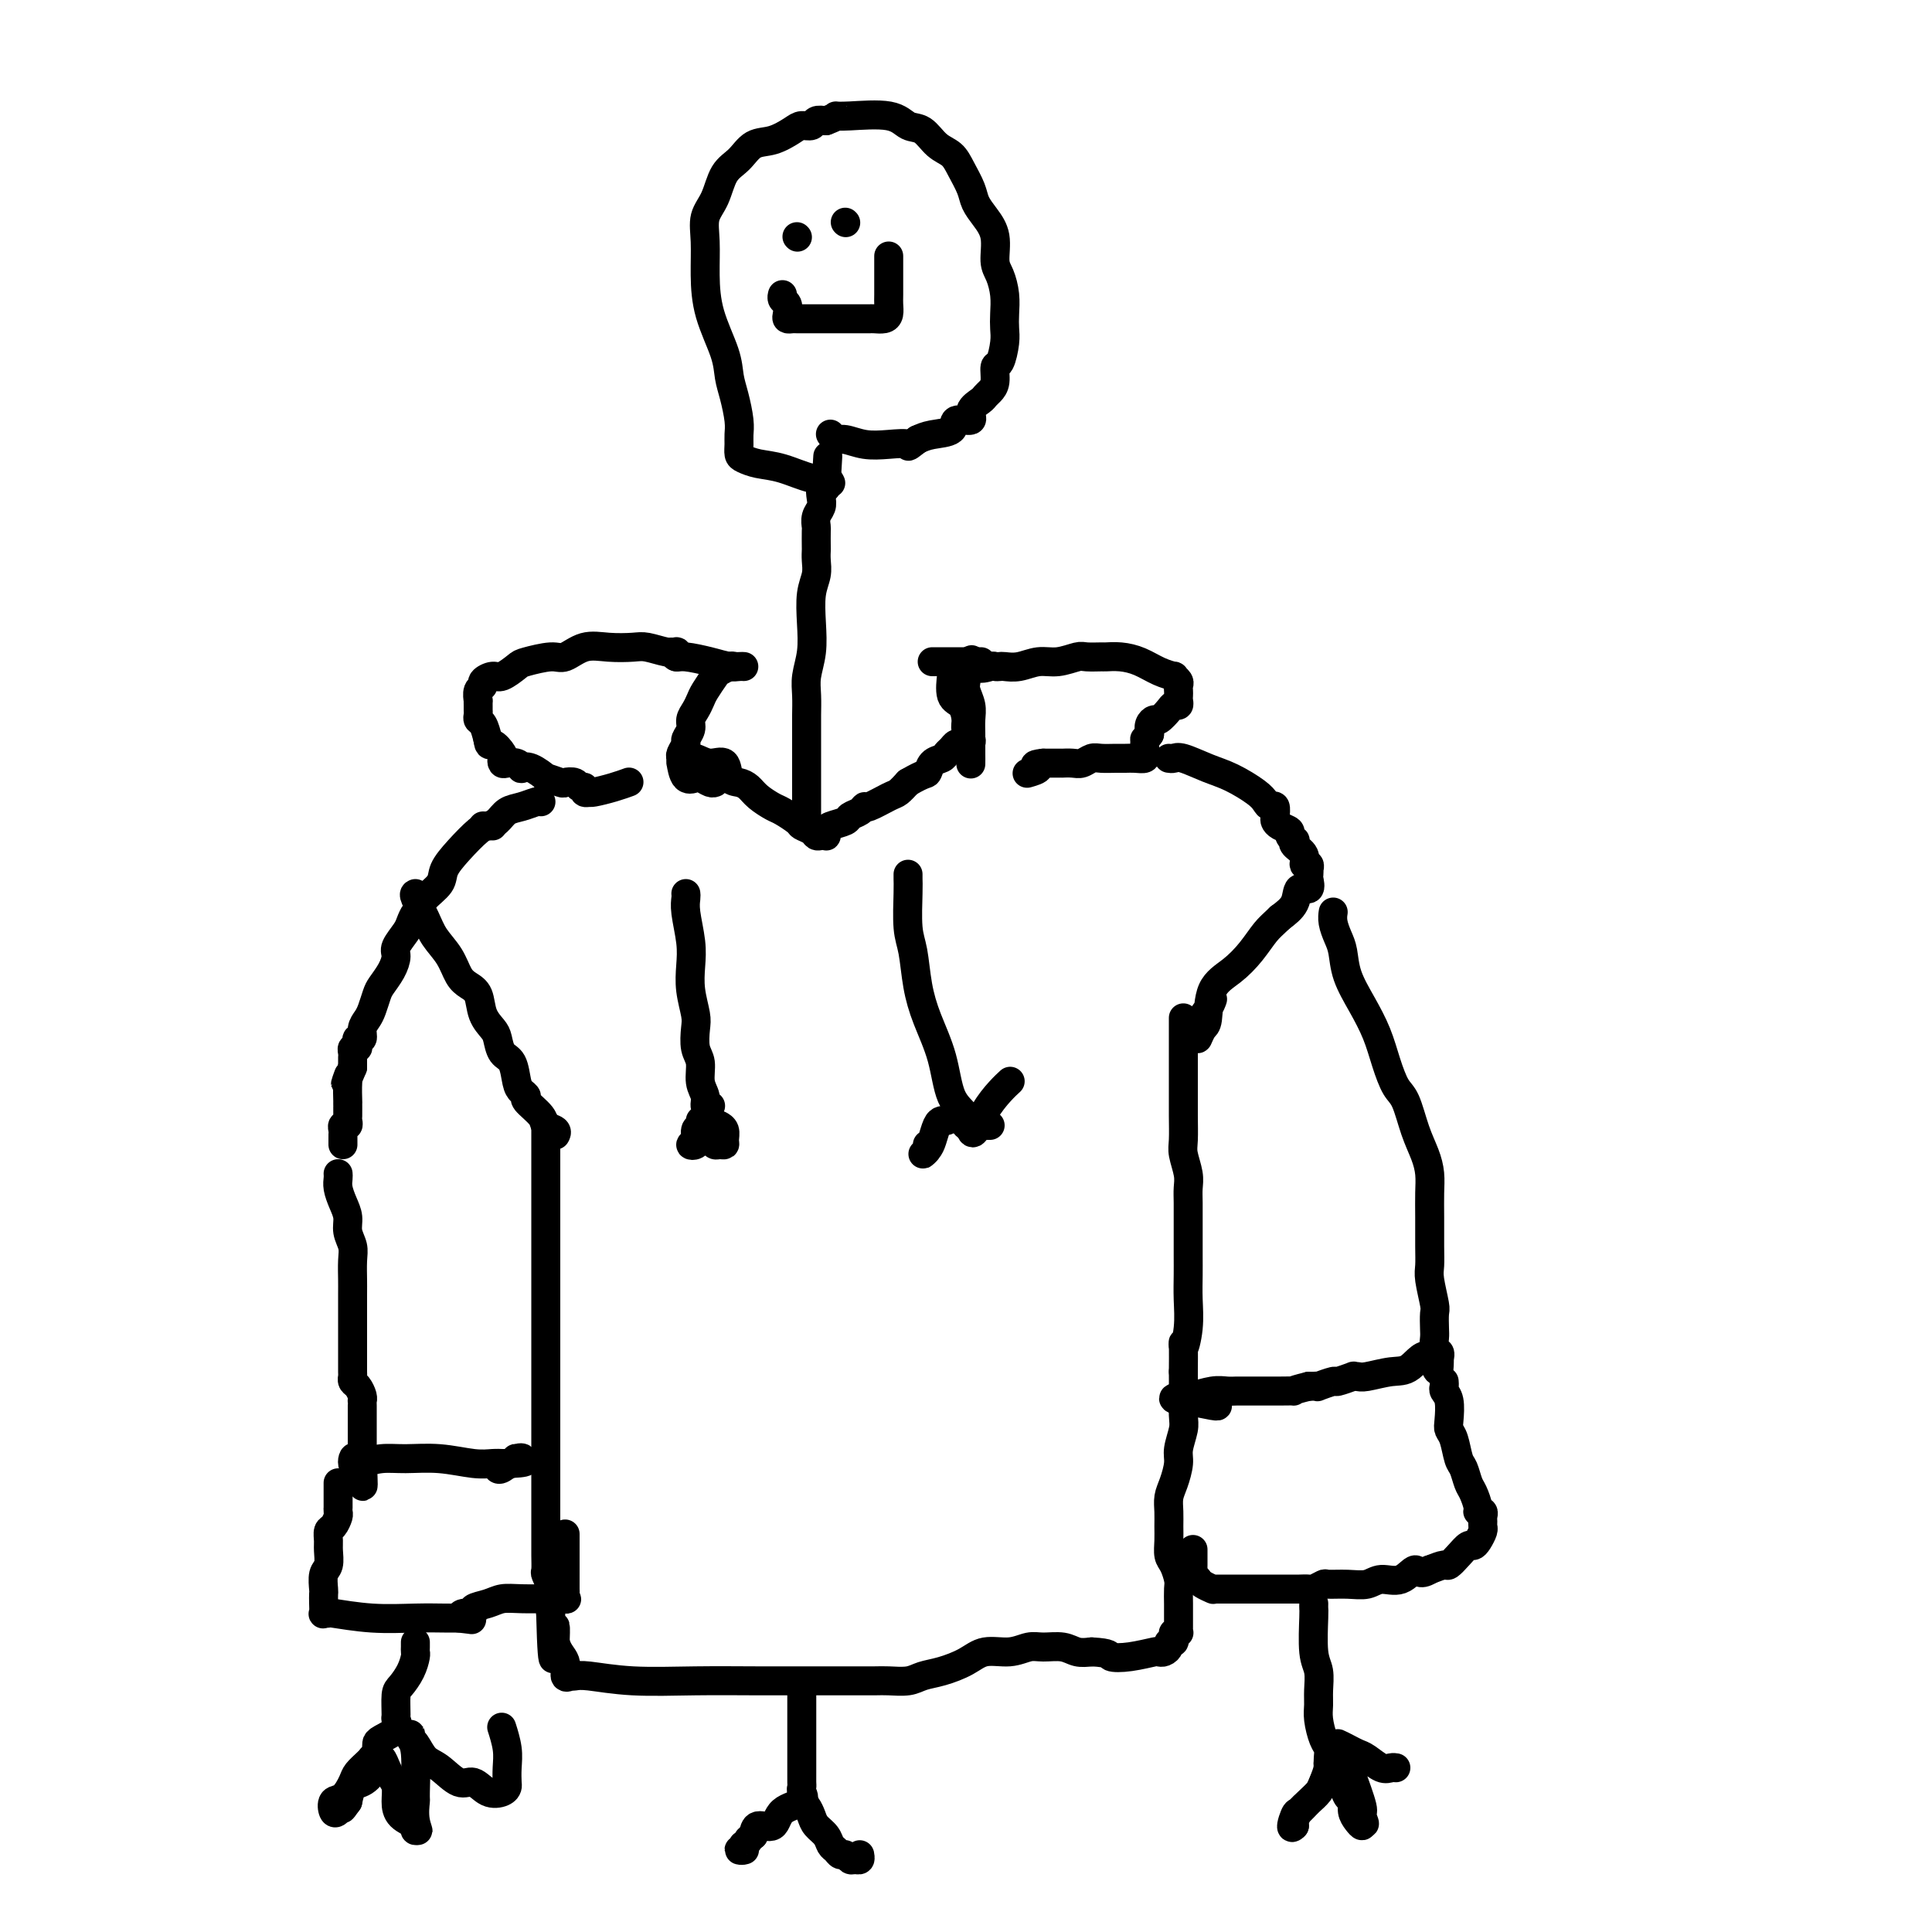 <svg viewBox='0 0 400 400' version='1.1' xmlns='http://www.w3.org/2000/svg' xmlns:xlink='http://www.w3.org/1999/xlink'><g fill='none' stroke='#000000' stroke-width='6' stroke-linecap='round' stroke-linejoin='round'><path d='M113,233c0.000,-0.266 0.000,-0.532 0,0c0.000,0.532 -0.000,1.860 0,3c0.000,1.140 0.000,2.090 0,3c0.000,0.910 0.000,1.779 0,3c-0.000,1.221 -0.000,2.793 0,4c0.000,1.207 0.000,2.049 0,3c-0.000,0.951 -0.000,2.011 0,3c0.000,0.989 0.000,1.905 0,3c-0.000,1.095 -0.000,2.367 0,4c0.000,1.633 0.000,3.626 0,5c-0.000,1.374 -0.000,2.128 0,4c0.000,1.872 0.000,4.862 0,7c-0.000,2.138 -0.000,3.425 0,5c0.000,1.575 0.000,3.438 0,5c-0.000,1.562 -0.000,2.821 0,4c0.000,1.179 0.000,2.277 0,3c-0.000,0.723 -0.000,1.072 0,2c0.000,0.928 0.000,2.435 0,3c-0.000,0.565 -0.000,0.188 0,1c0.000,0.812 0.000,2.811 0,4c-0.000,1.189 -0.000,1.567 0,3c0.000,1.433 0.000,3.922 0,6c-0.000,2.078 -0.001,3.746 0,5c0.001,1.254 0.004,2.095 0,3c-0.004,0.905 -0.015,1.875 0,3c0.015,1.125 0.056,2.405 0,3c-0.056,0.595 -0.207,0.506 0,1c0.207,0.494 0.774,1.570 1,3c0.226,1.430 0.113,3.215 0,5'/><path d='M114,334c0.415,16.461 0.952,7.115 1,4c0.048,-3.115 -0.394,0.003 0,2c0.394,1.997 1.625,2.875 2,4c0.375,1.125 -0.105,2.497 0,3c0.105,0.503 0.794,0.139 1,0c0.206,-0.139 -0.071,-0.051 0,0c0.071,0.051 0.491,0.066 1,0c0.509,-0.066 1.107,-0.214 3,0c1.893,0.214 5.082,0.789 9,1c3.918,0.211 8.565,0.057 13,0c4.435,-0.057 8.656,-0.015 13,0c4.344,0.015 8.809,0.005 12,0c3.191,-0.005 5.108,-0.004 7,0c1.892,0.004 3.757,0.013 5,0c1.243,-0.013 1.862,-0.047 3,0c1.138,0.047 2.796,0.177 4,0c1.204,-0.177 1.956,-0.659 3,-1c1.044,-0.341 2.380,-0.540 4,-1c1.620,-0.460 3.524,-1.181 5,-2c1.476,-0.819 2.524,-1.737 4,-2c1.476,-0.263 3.382,0.129 5,0c1.618,-0.129 2.950,-0.781 4,-1c1.050,-0.219 1.817,-0.007 3,0c1.183,0.007 2.780,-0.190 4,0c1.220,0.190 2.063,0.769 3,1c0.937,0.231 1.969,0.116 3,0'/><path d='M226,342c4.144,0.210 3.505,0.737 4,1c0.495,0.263 2.122,0.264 4,0c1.878,-0.264 4.005,-0.793 5,-1c0.995,-0.207 0.859,-0.093 1,0c0.141,0.093 0.560,0.166 1,0c0.440,-0.166 0.902,-0.570 1,-1c0.098,-0.430 -0.166,-0.886 0,-1c0.166,-0.114 0.762,0.114 1,0c0.238,-0.114 0.116,-0.568 0,-1c-0.116,-0.432 -0.227,-0.841 0,-1c0.227,-0.159 0.793,-0.070 1,0c0.207,0.070 0.056,0.119 0,0c-0.056,-0.119 -0.015,-0.406 0,-1c0.015,-0.594 0.005,-1.495 0,-2c-0.005,-0.505 -0.004,-0.615 0,-1c0.004,-0.385 0.011,-1.047 0,-2c-0.011,-0.953 -0.042,-2.198 0,-3c0.042,-0.802 0.155,-1.162 0,-2c-0.155,-0.838 -0.577,-2.153 -1,-3c-0.423,-0.847 -0.846,-1.227 -1,-2c-0.154,-0.773 -0.039,-1.938 0,-3c0.039,-1.062 0.000,-2.021 0,-3c-0.000,-0.979 0.037,-1.979 0,-3c-0.037,-1.021 -0.150,-2.062 0,-3c0.150,-0.938 0.562,-1.771 1,-3c0.438,-1.229 0.902,-2.853 1,-4c0.098,-1.147 -0.170,-1.819 0,-3c0.170,-1.181 0.777,-2.873 1,-4c0.223,-1.127 0.060,-1.688 0,-3c-0.060,-1.312 -0.017,-3.375 0,-5c0.017,-1.625 0.009,-2.813 0,-4'/><path d='M245,284c0.094,-8.859 -0.171,-5.506 0,-5c0.171,0.506 0.778,-1.835 1,-4c0.222,-2.165 0.060,-4.153 0,-6c-0.060,-1.847 -0.016,-3.551 0,-5c0.016,-1.449 0.004,-2.642 0,-4c-0.004,-1.358 -0.000,-2.879 0,-4c0.000,-1.121 -0.004,-1.840 0,-3c0.004,-1.160 0.015,-2.759 0,-4c-0.015,-1.241 -0.057,-2.123 0,-3c0.057,-0.877 0.211,-1.749 0,-3c-0.211,-1.251 -0.789,-2.883 -1,-4c-0.211,-1.117 -0.057,-1.720 0,-3c0.057,-1.280 0.015,-3.237 0,-5c-0.015,-1.763 -0.004,-3.331 0,-5c0.004,-1.669 0.001,-3.438 0,-5c-0.001,-1.562 -0.000,-2.916 0,-4c0.000,-1.084 0.000,-1.899 0,-3c-0.000,-1.101 -0.000,-2.489 0,-3c0.000,-0.511 0.000,-0.146 0,0c-0.000,0.146 -0.000,0.073 0,0'/><path d='M141,157c0.264,0.036 0.528,0.073 1,0c0.472,-0.073 1.152,-0.255 2,0c0.848,0.255 1.866,0.946 3,1c1.134,0.054 2.386,-0.530 3,0c0.614,0.530 0.591,2.173 1,3c0.409,0.827 1.249,0.836 2,1c0.751,0.164 1.413,0.481 2,1c0.587,0.519 1.098,1.238 2,2c0.902,0.762 2.196,1.566 3,2c0.804,0.434 1.119,0.498 2,1c0.881,0.502 2.330,1.441 3,2c0.670,0.559 0.562,0.738 1,1c0.438,0.262 1.424,0.607 2,1c0.576,0.393 0.743,0.834 1,1c0.257,0.166 0.606,0.055 1,0c0.394,-0.055 0.834,-0.056 1,0c0.166,0.056 0.057,0.170 0,0c-0.057,-0.170 -0.061,-0.622 0,-1c0.061,-0.378 0.188,-0.680 1,-1c0.812,-0.320 2.309,-0.658 3,-1c0.691,-0.342 0.577,-0.687 1,-1c0.423,-0.313 1.384,-0.594 2,-1c0.616,-0.406 0.889,-0.938 1,-1c0.111,-0.062 0.061,0.344 1,0c0.939,-0.344 2.868,-1.439 4,-2c1.132,-0.561 1.466,-0.589 2,-1c0.534,-0.411 1.267,-1.206 2,-2'/><path d='M188,162c3.504,-2.046 3.765,-1.661 4,-2c0.235,-0.339 0.444,-1.401 1,-2c0.556,-0.599 1.458,-0.734 2,-1c0.542,-0.266 0.723,-0.663 1,-1c0.277,-0.337 0.649,-0.612 1,-1c0.351,-0.388 0.682,-0.887 1,-1c0.318,-0.113 0.624,0.162 1,0c0.376,-0.162 0.822,-0.761 1,-1c0.178,-0.239 0.089,-0.120 0,0'/><path d='M140,136c-0.032,-0.415 -0.065,-0.829 0,-1c0.065,-0.171 0.227,-0.098 0,0c-0.227,0.098 -0.843,0.220 -2,0c-1.157,-0.220 -2.856,-0.783 -4,-1c-1.144,-0.217 -1.735,-0.087 -3,0c-1.265,0.087 -3.204,0.132 -5,0c-1.796,-0.132 -3.449,-0.440 -5,0c-1.551,0.440 -3.000,1.628 -4,2c-1.000,0.372 -1.552,-0.073 -3,0c-1.448,0.073 -3.793,0.663 -5,1c-1.207,0.337 -1.275,0.419 -2,1c-0.725,0.581 -2.107,1.660 -3,2c-0.893,0.340 -1.297,-0.059 -2,0c-0.703,0.059 -1.705,0.575 -2,1c-0.295,0.425 0.117,0.758 0,1c-0.117,0.242 -0.763,0.394 -1,1c-0.237,0.606 -0.063,1.668 0,2c0.063,0.332 0.016,-0.065 0,0c-0.016,0.065 -0.001,0.593 0,1c0.001,0.407 -0.011,0.692 0,1c0.011,0.308 0.044,0.639 0,1c-0.044,0.361 -0.166,0.751 0,1c0.166,0.249 0.619,0.357 1,1c0.381,0.643 0.691,1.822 1,3'/><path d='M101,153c0.260,1.974 0.412,0.907 1,1c0.588,0.093 1.614,1.344 2,2c0.386,0.656 0.132,0.715 0,1c-0.132,0.285 -0.142,0.795 0,1c0.142,0.205 0.435,0.105 1,0c0.565,-0.105 1.403,-0.217 2,0c0.597,0.217 0.952,0.761 1,1c0.048,0.239 -0.211,0.173 0,0c0.211,-0.173 0.892,-0.452 2,0c1.108,0.452 2.643,1.637 3,2c0.357,0.363 -0.466,-0.095 0,0c0.466,0.095 2.220,0.742 3,1c0.780,0.258 0.586,0.125 1,0c0.414,-0.125 1.435,-0.244 2,0c0.565,0.244 0.673,0.850 1,1c0.327,0.150 0.873,-0.155 1,0c0.127,0.155 -0.164,0.771 0,1c0.164,0.229 0.783,0.072 1,0c0.217,-0.072 0.030,-0.058 0,0c-0.030,0.058 0.095,0.160 1,0c0.905,-0.160 2.590,-0.581 4,-1c1.410,-0.419 2.546,-0.834 3,-1c0.454,-0.166 0.227,-0.083 0,0'/><path d='M152,138c-0.212,-0.104 -0.424,-0.208 -1,0c-0.576,0.208 -1.516,0.727 -2,1c-0.484,0.273 -0.512,0.300 -1,1c-0.488,0.700 -1.436,2.074 -2,3c-0.564,0.926 -0.744,1.404 -1,2c-0.256,0.596 -0.590,1.310 -1,2c-0.410,0.690 -0.898,1.354 -1,2c-0.102,0.646 0.183,1.272 0,2c-0.183,0.728 -0.834,1.559 -1,2c-0.166,0.441 0.151,0.493 0,1c-0.151,0.507 -0.771,1.468 -1,2c-0.229,0.532 -0.068,0.636 0,1c0.068,0.364 0.042,0.987 0,1c-0.042,0.013 -0.100,-0.586 0,0c0.100,0.586 0.359,2.357 1,3c0.641,0.643 1.664,0.158 2,0c0.336,-0.158 -0.015,0.010 0,0c0.015,-0.010 0.396,-0.199 1,0c0.604,0.199 1.432,0.784 2,1c0.568,0.216 0.877,0.062 1,0c0.123,-0.062 0.062,-0.031 0,0'/><path d='M197,140c0.052,-0.413 0.104,-0.827 0,0c-0.104,0.827 -0.364,2.894 0,4c0.364,1.106 1.351,1.251 2,2c0.649,0.749 0.958,2.101 1,3c0.042,0.899 -0.185,1.344 0,2c0.185,0.656 0.782,1.521 1,2c0.218,0.479 0.059,0.571 0,1c-0.059,0.429 -0.016,1.196 0,2c0.016,0.804 0.004,1.646 0,2c-0.004,0.354 -0.001,0.219 0,0c0.001,-0.219 0.001,-0.523 0,-1c-0.001,-0.477 -0.004,-1.129 0,-2c0.004,-0.871 0.015,-1.962 0,-3c-0.015,-1.038 -0.056,-2.022 0,-3c0.056,-0.978 0.211,-1.950 0,-3c-0.211,-1.050 -0.786,-2.176 -1,-3c-0.214,-0.824 -0.068,-1.345 0,-2c0.068,-0.655 0.057,-1.446 0,-2c-0.057,-0.554 -0.159,-0.873 0,-1c0.159,-0.127 0.580,-0.064 1,0'/><path d='M201,138c0.057,-2.785 0.199,-0.746 1,0c0.801,0.746 2.261,0.201 3,0c0.739,-0.201 0.756,-0.058 1,0c0.244,0.058 0.714,0.031 1,0c0.286,-0.031 0.388,-0.065 1,0c0.612,0.065 1.734,0.228 3,0c1.266,-0.228 2.676,-0.846 4,-1c1.324,-0.154 2.563,0.155 4,0c1.437,-0.155 3.073,-0.774 4,-1c0.927,-0.226 1.146,-0.058 2,0c0.854,0.058 2.342,0.008 3,0c0.658,-0.008 0.485,0.026 1,0c0.515,-0.026 1.716,-0.113 3,0c1.284,0.113 2.649,0.426 4,1c1.351,0.574 2.688,1.411 4,2c1.312,0.589 2.600,0.931 3,1c0.400,0.069 -0.089,-0.136 0,0c0.089,0.136 0.756,0.614 1,1c0.244,0.386 0.066,0.682 0,1c-0.066,0.318 -0.021,0.659 0,1c0.021,0.341 0.018,0.681 0,1c-0.018,0.319 -0.050,0.615 0,1c0.050,0.385 0.182,0.859 0,1c-0.182,0.141 -0.680,-0.051 -1,0c-0.320,0.051 -0.464,0.345 -1,1c-0.536,0.655 -1.463,1.670 -2,2c-0.537,0.330 -0.683,-0.027 -1,0c-0.317,0.027 -0.805,0.436 -1,1c-0.195,0.564 -0.098,1.282 0,2'/><path d='M238,152c-1.154,1.571 -1.040,0.999 -1,1c0.040,0.001 0.005,0.575 0,1c-0.005,0.425 0.021,0.702 0,1c-0.021,0.298 -0.087,0.616 0,1c0.087,0.384 0.329,0.835 0,1c-0.329,0.165 -1.229,0.043 -2,0c-0.771,-0.043 -1.414,-0.008 -2,0c-0.586,0.008 -1.115,-0.012 -2,0c-0.885,0.012 -2.126,0.056 -3,0c-0.874,-0.056 -1.382,-0.211 -2,0c-0.618,0.211 -1.345,0.789 -2,1c-0.655,0.211 -1.236,0.057 -2,0c-0.764,-0.057 -1.710,-0.015 -2,0c-0.290,0.015 0.077,0.004 0,0c-0.077,-0.004 -0.598,-0.001 -1,0c-0.402,0.001 -0.685,0.000 -1,0c-0.315,-0.000 -0.661,-0.000 -1,0c-0.339,0.000 -0.669,0.000 -1,0'/><path d='M216,158c-3.048,0.321 -1.167,0.625 -1,1c0.167,0.375 -1.381,0.821 -2,1c-0.619,0.179 -0.310,0.089 0,0'/><path d='M142,185c0.030,0.233 0.060,0.465 0,1c-0.060,0.535 -0.208,1.372 0,3c0.208,1.628 0.774,4.048 1,6c0.226,1.952 0.112,3.436 0,5c-0.112,1.564 -0.222,3.208 0,5c0.222,1.792 0.776,3.733 1,5c0.224,1.267 0.117,1.862 0,3c-0.117,1.138 -0.242,2.820 0,4c0.242,1.180 0.853,1.857 1,3c0.147,1.143 -0.171,2.751 0,4c0.171,1.249 0.829,2.139 1,3c0.171,0.861 -0.146,1.693 0,2c0.146,0.307 0.756,0.088 1,0c0.244,-0.088 0.122,-0.044 0,0'/><path d='M188,181c-0.007,0.267 -0.013,0.534 0,1c0.013,0.466 0.047,1.133 0,3c-0.047,1.867 -0.174,4.936 0,7c0.174,2.064 0.650,3.122 1,5c0.350,1.878 0.573,4.575 1,7c0.427,2.425 1.056,4.580 2,7c0.944,2.420 2.203,5.107 3,8c0.797,2.893 1.133,5.993 2,8c0.867,2.007 2.266,2.921 3,4c0.734,1.079 0.803,2.324 1,3c0.197,0.676 0.522,0.783 1,0c0.478,-0.783 1.107,-2.457 2,-4c0.893,-1.543 2.048,-2.954 3,-4c0.952,-1.046 1.701,-1.727 2,-2c0.299,-0.273 0.150,-0.136 0,0'/><path d='M242,157c0.317,0.050 0.634,0.100 1,0c0.366,-0.100 0.781,-0.350 2,0c1.219,0.350 3.244,1.299 5,2c1.756,0.701 3.245,1.153 5,2c1.755,0.847 3.777,2.090 5,3c1.223,0.910 1.648,1.487 2,2c0.352,0.513 0.632,0.964 1,1c0.368,0.036 0.824,-0.341 1,0c0.176,0.341 0.070,1.401 0,2c-0.070,0.599 -0.106,0.739 0,1c0.106,0.261 0.355,0.644 1,1c0.645,0.356 1.687,0.686 2,1c0.313,0.314 -0.105,0.611 0,1c0.105,0.389 0.731,0.868 1,1c0.269,0.132 0.181,-0.085 0,0c-0.181,0.085 -0.455,0.472 0,1c0.455,0.528 1.639,1.198 2,2c0.361,0.802 -0.099,1.735 0,2c0.099,0.265 0.758,-0.138 1,0c0.242,0.138 0.067,0.816 0,1c-0.067,0.184 -0.025,-0.125 0,0c0.025,0.125 0.033,0.683 0,1c-0.033,0.317 -0.108,0.391 0,1c0.108,0.609 0.400,1.751 0,2c-0.400,0.249 -1.492,-0.394 -2,0c-0.508,0.394 -0.431,1.827 -1,3c-0.569,1.173 -1.785,2.087 -3,3'/><path d='M265,190c-1.474,1.419 -2.160,1.967 -3,3c-0.840,1.033 -1.836,2.551 -3,4c-1.164,1.449 -2.498,2.827 -4,4c-1.502,1.173 -3.173,2.140 -4,4c-0.827,1.860 -0.812,4.613 -1,6c-0.188,1.387 -0.580,1.410 -1,2c-0.420,0.590 -0.869,1.748 -1,2c-0.131,0.252 0.056,-0.402 0,-1c-0.056,-0.598 -0.355,-1.140 0,-2c0.355,-0.860 1.365,-2.039 2,-3c0.635,-0.961 0.896,-1.703 1,-2c0.104,-0.297 0.052,-0.148 0,0'/><path d='M276,189c0.023,-0.152 0.046,-0.303 0,0c-0.046,0.303 -0.161,1.062 0,2c0.161,0.938 0.599,2.055 1,3c0.401,0.945 0.765,1.717 1,3c0.235,1.283 0.342,3.075 1,5c0.658,1.925 1.867,3.983 3,6c1.133,2.017 2.190,3.995 3,6c0.810,2.005 1.372,4.038 2,6c0.628,1.962 1.321,3.855 2,5c0.679,1.145 1.345,1.544 2,3c0.655,1.456 1.300,3.969 2,6c0.700,2.031 1.455,3.579 2,5c0.545,1.421 0.878,2.716 1,4c0.122,1.284 0.032,2.557 0,4c-0.032,1.443 -0.005,3.055 0,5c0.005,1.945 -0.013,4.221 0,6c0.013,1.779 0.056,3.061 0,4c-0.056,0.939 -0.211,1.536 0,3c0.211,1.464 0.788,3.797 1,5c0.212,1.203 0.061,1.278 0,2c-0.061,0.722 -0.030,2.091 0,3c0.030,0.909 0.060,1.357 0,2c-0.060,0.643 -0.208,1.481 0,2c0.208,0.519 0.774,0.720 1,1c0.226,0.280 0.113,0.640 0,1'/><path d='M298,281c0.054,5.769 -0.811,1.192 -2,0c-1.189,-1.192 -2.701,1.001 -4,2c-1.299,0.999 -2.383,0.802 -4,1c-1.617,0.198 -3.765,0.789 -5,1c-1.235,0.211 -1.557,0.041 -2,0c-0.443,-0.041 -1.006,0.045 -1,0c0.006,-0.045 0.580,-0.222 0,0c-0.580,0.222 -2.316,0.844 -3,1c-0.684,0.156 -0.316,-0.154 -1,0c-0.684,0.154 -2.420,0.773 -3,1c-0.580,0.227 -0.002,0.061 0,0c0.002,-0.061 -0.571,-0.017 -1,0c-0.429,0.017 -0.715,0.009 -1,0'/><path d='M271,287c-4.712,1.155 -2.993,1.041 -3,1c-0.007,-0.041 -1.741,-0.011 -3,0c-1.259,0.011 -2.041,0.003 -3,0c-0.959,-0.003 -2.093,-0.002 -3,0c-0.907,0.002 -1.588,0.004 -2,0c-0.412,-0.004 -0.554,-0.015 -1,0c-0.446,0.015 -1.194,0.057 -2,0c-0.806,-0.057 -1.670,-0.211 -3,0c-1.330,0.211 -3.127,0.788 -4,1c-0.873,0.212 -0.821,0.061 -1,0c-0.179,-0.061 -0.590,-0.030 -1,0'/><path d='M245,289c-4.006,0.552 -1.021,0.932 0,1c1.021,0.068 0.078,-0.178 1,0c0.922,0.178 3.710,0.779 5,1c1.290,0.221 1.083,0.063 1,0c-0.083,-0.063 -0.041,-0.032 0,0'/><path d='M299,286c0.030,0.341 0.060,0.683 0,1c-0.060,0.317 -0.209,0.611 0,1c0.209,0.389 0.777,0.875 1,2c0.223,1.125 0.101,2.891 0,4c-0.101,1.109 -0.182,1.561 0,2c0.182,0.439 0.626,0.865 1,2c0.374,1.135 0.679,2.980 1,4c0.321,1.020 0.659,1.216 1,2c0.341,0.784 0.683,2.157 1,3c0.317,0.843 0.607,1.157 1,2c0.393,0.843 0.890,2.215 1,3c0.110,0.785 -0.167,0.984 0,1c0.167,0.016 0.778,-0.151 1,0c0.222,0.151 0.057,0.621 0,1c-0.057,0.379 -0.004,0.666 0,1c0.004,0.334 -0.040,0.715 0,1c0.040,0.285 0.163,0.474 0,1c-0.163,0.526 -0.611,1.388 -1,2c-0.389,0.612 -0.719,0.972 -1,1c-0.281,0.028 -0.515,-0.277 -1,0c-0.485,0.277 -1.223,1.136 -2,2c-0.777,0.864 -1.594,1.733 -2,2c-0.406,0.267 -0.402,-0.066 -1,0c-0.598,0.066 -1.799,0.533 -3,1'/><path d='M296,325c-2.255,1.421 -2.391,-0.026 -3,0c-0.609,0.026 -1.691,1.524 -3,2c-1.309,0.476 -2.846,-0.070 -4,0c-1.154,0.070 -1.924,0.754 -3,1c-1.076,0.246 -2.458,0.052 -4,0c-1.542,-0.052 -3.244,0.039 -4,0c-0.756,-0.039 -0.567,-0.207 -1,0c-0.433,0.207 -1.489,0.787 -2,1c-0.511,0.213 -0.479,0.057 -1,0c-0.521,-0.057 -1.597,-0.015 -2,0c-0.403,0.015 -0.134,0.004 -1,0c-0.866,-0.004 -2.866,-0.001 -4,0c-1.134,0.001 -1.403,0.000 -2,0c-0.597,-0.000 -1.522,-0.000 -2,0c-0.478,0.000 -0.508,0.000 -1,0c-0.492,-0.000 -1.445,-0.000 -2,0c-0.555,0.000 -0.713,0.000 -1,0c-0.287,-0.000 -0.704,-0.000 -1,0c-0.296,0.000 -0.470,0.001 -1,0c-0.530,-0.001 -1.417,-0.003 -2,0c-0.583,0.003 -0.863,0.012 -1,0c-0.137,-0.012 -0.129,-0.044 0,0c0.129,0.044 0.381,0.166 0,0c-0.381,-0.166 -1.395,-0.619 -2,-1c-0.605,-0.381 -0.803,-0.691 -1,-1'/><path d='M248,327c-3.939,-0.266 -1.788,0.069 -1,0c0.788,-0.069 0.211,-0.542 0,-1c-0.211,-0.458 -0.057,-0.901 0,-1c0.057,-0.099 0.015,0.145 0,0c-0.015,-0.145 -0.004,-0.678 0,-1c0.004,-0.322 0.001,-0.433 0,-1c-0.001,-0.567 -0.000,-1.591 0,-2c0.000,-0.409 0.000,-0.205 0,0'/><path d='M102,171c-0.294,-0.019 -0.587,-0.039 -1,0c-0.413,0.039 -0.944,0.135 -2,1c-1.056,0.865 -2.636,2.498 -4,4c-1.364,1.502 -2.512,2.874 -3,4c-0.488,1.126 -0.316,2.007 -1,3c-0.684,0.993 -2.223,2.099 -3,3c-0.777,0.901 -0.790,1.596 -1,2c-0.210,0.404 -0.616,0.516 -1,1c-0.384,0.484 -0.746,1.340 -1,2c-0.254,0.660 -0.401,1.125 -1,2c-0.599,0.875 -1.652,2.159 -2,3c-0.348,0.841 0.009,1.240 0,2c-0.009,0.760 -0.383,1.880 -1,3c-0.617,1.120 -1.476,2.239 -2,3c-0.524,0.761 -0.714,1.164 -1,2c-0.286,0.836 -0.669,2.104 -1,3c-0.331,0.896 -0.611,1.420 -1,2c-0.389,0.580 -0.888,1.217 -1,2c-0.112,0.783 0.162,1.712 0,2c-0.162,0.288 -0.761,-0.063 -1,0c-0.239,0.063 -0.116,0.542 0,1c0.116,0.458 0.227,0.896 0,1c-0.227,0.104 -0.793,-0.127 -1,0c-0.207,0.127 -0.055,0.611 0,1c0.055,0.389 0.015,0.682 0,1c-0.015,0.318 -0.004,0.662 0,1c0.004,0.338 0.002,0.669 0,1'/><path d='M73,221c-2.238,5.409 -1.332,2.930 -1,2c0.332,-0.930 0.089,-0.313 0,1c-0.089,1.313 -0.024,3.322 0,4c0.024,0.678 0.006,0.027 0,0c-0.006,-0.027 -0.001,0.571 0,1c0.001,0.429 -0.004,0.688 0,1c0.004,0.312 0.015,0.675 0,1c-0.015,0.325 -0.057,0.612 0,1c0.057,0.388 0.211,0.877 0,1c-0.211,0.123 -0.789,-0.121 -1,0c-0.211,0.121 -0.057,0.607 0,1c0.057,0.393 0.015,0.693 0,1c-0.015,0.307 -0.004,0.621 0,1c0.004,0.379 0.001,0.823 0,1c-0.001,0.177 -0.001,0.089 0,0'/><path d='M70,243c0.022,0.268 0.043,0.536 0,1c-0.043,0.464 -0.151,1.125 0,2c0.151,0.875 0.562,1.965 1,3c0.438,1.035 0.902,2.014 1,3c0.098,0.986 -0.170,1.979 0,3c0.170,1.021 0.778,2.070 1,3c0.222,0.930 0.060,1.742 0,3c-0.060,1.258 -0.016,2.961 0,4c0.016,1.039 0.004,1.414 0,3c-0.004,1.586 -0.001,4.383 0,6c0.001,1.617 0.001,2.054 0,3c-0.001,0.946 -0.001,2.400 0,3c0.001,0.600 0.003,0.345 0,1c-0.003,0.655 -0.011,2.221 0,3c0.011,0.779 0.041,0.773 0,1c-0.041,0.227 -0.155,0.687 0,1c0.155,0.313 0.577,0.478 1,1c0.423,0.522 0.845,1.401 1,2c0.155,0.599 0.041,0.917 0,1c-0.041,0.083 -0.011,-0.069 0,0c0.011,0.069 0.003,0.360 0,1c-0.003,0.640 -0.001,1.628 0,2c0.001,0.372 0.000,0.128 0,1c-0.000,0.872 -0.000,2.861 0,4c0.000,1.139 0.000,1.429 0,2c-0.000,0.571 -0.000,1.423 0,2c0.000,0.577 0.000,0.879 0,1c-0.000,0.121 -0.000,0.060 0,0'/><path d='M75,303c0.627,9.286 -0.306,2.503 -1,0c-0.694,-2.503 -1.150,-0.724 -1,0c0.150,0.724 0.907,0.394 2,0c1.093,-0.394 2.523,-0.852 4,-1c1.477,-0.148 3.001,0.013 5,0c1.999,-0.013 4.472,-0.200 7,0c2.528,0.200 5.112,0.786 7,1c1.888,0.214 3.080,0.057 4,0c0.920,-0.057 1.566,-0.015 2,0c0.434,0.015 0.655,0.004 1,0c0.345,-0.004 0.813,-0.001 1,0c0.187,0.001 0.094,0.001 0,0'/><path d='M106,303c4.957,-0.235 1.850,-0.823 1,-1c-0.850,-0.177 0.557,0.058 1,0c0.443,-0.058 -0.077,-0.407 -1,0c-0.923,0.407 -2.248,1.571 -3,2c-0.752,0.429 -0.929,0.123 -1,0c-0.071,-0.123 -0.035,-0.061 0,0'/><path d='M70,307c0.000,0.323 0.000,0.646 0,1c-0.000,0.354 -0.000,0.739 0,1c0.000,0.261 0.001,0.397 0,1c-0.001,0.603 -0.003,1.671 0,2c0.003,0.329 0.011,-0.082 0,0c-0.011,0.082 -0.041,0.655 0,1c0.041,0.345 0.154,0.461 0,1c-0.154,0.539 -0.576,1.499 -1,2c-0.424,0.501 -0.849,0.541 -1,1c-0.151,0.459 -0.026,1.335 0,2c0.026,0.665 -0.045,1.119 0,2c0.045,0.881 0.208,2.189 0,3c-0.208,0.811 -0.788,1.125 -1,2c-0.212,0.875 -0.058,2.311 0,3c0.058,0.689 0.020,0.630 0,1c-0.020,0.370 -0.022,1.170 0,2c0.022,0.830 0.067,1.690 0,2c-0.067,0.310 -0.246,0.069 0,0c0.246,-0.069 0.916,0.034 1,0c0.084,-0.034 -0.417,-0.205 1,0c1.417,0.205 4.751,0.787 8,1c3.249,0.213 6.413,0.057 9,0c2.587,-0.057 4.596,-0.016 6,0c1.404,0.016 2.202,0.008 3,0'/><path d='M95,335c4.593,0.528 2.077,0.349 1,0c-1.077,-0.349 -0.715,-0.868 0,-1c0.715,-0.132 1.781,0.122 2,0c0.219,-0.122 -0.410,-0.621 0,-1c0.410,-0.379 1.858,-0.637 3,-1c1.142,-0.363 1.978,-0.829 3,-1c1.022,-0.171 2.232,-0.045 4,0c1.768,0.045 4.096,0.009 5,0c0.904,-0.009 0.386,0.010 1,0c0.614,-0.010 2.361,-0.050 3,0c0.639,0.050 0.171,0.188 0,0c-0.171,-0.188 -0.046,-0.702 0,-1c0.046,-0.298 0.012,-0.378 0,-1c-0.012,-0.622 -0.003,-1.785 0,-3c0.003,-1.215 0.001,-2.481 0,-4c-0.001,-1.519 -0.000,-3.291 0,-4c0.000,-0.709 0.000,-0.354 0,0'/><path d='M86,185c-0.187,0.066 -0.373,0.132 0,1c0.373,0.868 1.307,2.536 2,4c0.693,1.464 1.145,2.722 2,4c0.855,1.278 2.112,2.575 3,4c0.888,1.425 1.408,2.976 2,4c0.592,1.024 1.258,1.519 2,2c0.742,0.481 1.560,0.948 2,2c0.440,1.052 0.503,2.688 1,4c0.497,1.312 1.429,2.298 2,3c0.571,0.702 0.783,1.119 1,2c0.217,0.881 0.441,2.225 1,3c0.559,0.775 1.453,0.979 2,2c0.547,1.021 0.746,2.857 1,4c0.254,1.143 0.564,1.591 1,2c0.436,0.409 1.000,0.778 1,1c-0.000,0.222 -0.564,0.298 0,1c0.564,0.702 2.256,2.031 3,3c0.744,0.969 0.540,1.579 1,2c0.460,0.421 1.585,0.652 2,1c0.415,0.348 0.118,0.814 0,1c-0.118,0.186 -0.059,0.093 0,0'/><path d='M145,232c0.123,0.363 0.246,0.725 0,1c-0.246,0.275 -0.862,0.462 -1,1c-0.138,0.538 0.201,1.426 0,2c-0.201,0.574 -0.943,0.833 -1,1c-0.057,0.167 0.572,0.241 1,0c0.428,-0.241 0.654,-0.796 1,-1c0.346,-0.204 0.813,-0.058 1,0c0.187,0.058 0.093,0.029 0,0'/><path d='M148,236c-0.082,0.427 -0.165,0.854 0,1c0.165,0.146 0.576,0.011 1,0c0.424,-0.011 0.859,0.102 1,0c0.141,-0.102 -0.014,-0.419 0,-1c0.014,-0.581 0.196,-1.426 0,-2c-0.196,-0.574 -0.770,-0.878 -1,-1c-0.230,-0.122 -0.115,-0.061 0,0'/><path d='M196,232c-0.334,-0.036 -0.669,-0.072 -1,0c-0.331,0.072 -0.659,0.251 -1,1c-0.341,0.749 -0.694,2.067 -1,3c-0.306,0.933 -0.565,1.479 -1,2c-0.435,0.521 -1.044,1.016 -1,1c0.044,-0.016 0.743,-0.543 1,-1c0.257,-0.457 0.074,-0.845 0,-1c-0.074,-0.155 -0.037,-0.078 0,0'/><path d='M198,230c0.764,1.268 1.528,2.536 2,3c0.472,0.464 0.651,0.124 1,0c0.349,-0.124 0.868,-0.033 1,0c0.132,0.033 -0.122,0.009 0,0c0.122,-0.009 0.620,-0.002 1,0c0.380,0.002 0.641,0.001 1,0c0.359,-0.001 0.817,-0.000 1,0c0.183,0.000 0.092,0.000 0,0'/><path d='M112,166c-0.161,-0.097 -0.323,-0.194 -1,0c-0.677,0.194 -1.870,0.679 -3,1c-1.130,0.321 -2.198,0.478 -3,1c-0.802,0.522 -1.339,1.408 -2,2c-0.661,0.592 -1.447,0.890 -2,1c-0.553,0.110 -0.872,0.031 -1,0c-0.128,-0.031 -0.064,-0.016 0,0'/><path d='M139,135c0.319,0.445 0.638,0.890 1,1c0.362,0.110 0.766,-0.114 2,0c1.234,0.114 3.297,0.566 5,1c1.703,0.434 3.044,0.848 4,1c0.956,0.152 1.527,0.041 2,0c0.473,-0.041 0.850,-0.012 1,0c0.150,0.012 0.075,0.006 0,0'/><path d='M193,137c0.188,0.000 0.376,0.000 1,0c0.624,0.000 1.683,0.000 3,0c1.317,0.000 2.893,0.000 4,0c1.107,0.000 1.745,0.000 2,0c0.255,0.000 0.128,0.000 0,0'/><path d='M167,169c0.000,-0.422 0.000,-0.844 0,-1c-0.000,-0.156 -0.000,-0.046 0,-1c0.000,-0.954 0.000,-2.972 0,-5c-0.000,-2.028 -0.001,-4.068 0,-6c0.001,-1.932 0.004,-3.758 0,-5c-0.004,-1.242 -0.015,-1.902 0,-3c0.015,-1.098 0.056,-2.635 0,-4c-0.056,-1.365 -0.207,-2.557 0,-4c0.207,-1.443 0.774,-3.139 1,-5c0.226,-1.861 0.113,-3.889 0,-6c-0.113,-2.111 -0.226,-4.304 0,-6c0.226,-1.696 0.793,-2.896 1,-4c0.207,-1.104 0.056,-2.112 0,-3c-0.056,-0.888 -0.016,-1.655 0,-2c0.016,-0.345 0.008,-0.266 0,-1c-0.008,-0.734 -0.016,-2.279 0,-3c0.016,-0.721 0.056,-0.617 0,-1c-0.056,-0.383 -0.207,-1.251 0,-2c0.207,-0.749 0.774,-1.377 1,-2c0.226,-0.623 0.112,-1.239 0,-2c-0.112,-0.761 -0.223,-1.666 0,-2c0.223,-0.334 0.778,-0.095 1,0c0.222,0.095 0.111,0.048 0,0'/><path d='M171,101c0.667,-11.333 0.333,-5.667 0,0'/><path d='M166,351c-0.000,-0.158 -0.000,-0.317 0,0c0.000,0.317 0.000,1.109 0,2c-0.000,0.891 -0.000,1.881 0,3c0.000,1.119 0.000,2.369 0,3c-0.000,0.631 -0.000,0.645 0,1c0.000,0.355 0.000,1.051 0,2c-0.000,0.949 -0.001,2.151 0,3c0.001,0.849 0.004,1.344 0,2c-0.004,0.656 -0.015,1.473 0,2c0.015,0.527 0.056,0.766 0,1c-0.056,0.234 -0.207,0.464 0,1c0.207,0.536 0.774,1.378 0,2c-0.774,0.622 -2.888,1.022 -4,2c-1.112,0.978 -1.223,2.532 -2,3c-0.777,0.468 -2.222,-0.152 -3,0c-0.778,0.152 -0.889,1.076 -1,2'/><path d='M156,380c-1.714,1.244 -1.000,0.855 -1,1c0.000,0.145 -0.714,0.823 -1,1c-0.286,0.177 -0.143,-0.149 0,0c0.143,0.149 0.286,0.772 0,1c-0.286,0.228 -1.000,0.061 -1,0c0.000,-0.061 0.714,-0.018 1,0c0.286,0.018 0.143,0.009 0,0'/><path d='M166,373c-0.087,-0.066 -0.174,-0.131 0,0c0.174,0.131 0.610,0.459 1,1c0.390,0.541 0.734,1.296 1,2c0.266,0.704 0.452,1.355 1,2c0.548,0.645 1.456,1.282 2,2c0.544,0.718 0.723,1.517 1,2c0.277,0.483 0.651,0.651 1,1c0.349,0.349 0.672,0.879 1,1c0.328,0.121 0.662,-0.167 1,0c0.338,0.167 0.679,0.791 1,1c0.321,0.209 0.622,0.005 1,0c0.378,-0.005 0.832,0.191 1,0c0.168,-0.191 0.048,-0.769 0,-1c-0.048,-0.231 -0.024,-0.116 0,0'/><path d='M272,332c-0.008,0.383 -0.016,0.767 0,1c0.016,0.233 0.057,0.317 0,2c-0.057,1.683 -0.212,4.966 0,7c0.212,2.034 0.792,2.817 1,4c0.208,1.183 0.045,2.764 0,4c-0.045,1.236 0.026,2.127 0,3c-0.026,0.873 -0.151,1.729 0,3c0.151,1.271 0.577,2.955 1,4c0.423,1.045 0.842,1.449 1,2c0.158,0.551 0.054,1.250 0,2c-0.054,0.750 -0.059,1.552 0,2c0.059,0.448 0.181,0.543 0,1c-0.181,0.457 -0.665,1.278 -1,2c-0.335,0.722 -0.521,1.346 -1,2c-0.479,0.654 -1.253,1.338 -2,2c-0.747,0.662 -1.468,1.301 -2,2c-0.532,0.699 -0.874,1.457 -1,2c-0.126,0.543 -0.036,0.869 0,1c0.036,0.131 0.018,0.065 0,0'/><path d='M268,378c-1.119,1.284 -0.416,-1.006 0,-2c0.416,-0.994 0.546,-0.693 1,-1c0.454,-0.307 1.231,-1.221 2,-2c0.769,-0.779 1.529,-1.424 2,-2c0.471,-0.576 0.652,-1.082 1,-2c0.348,-0.918 0.863,-2.249 1,-3c0.137,-0.751 -0.104,-0.921 0,-1c0.104,-0.079 0.552,-0.067 1,0c0.448,0.067 0.894,0.188 1,1c0.106,0.812 -0.130,2.314 0,3c0.130,0.686 0.626,0.554 1,1c0.374,0.446 0.626,1.469 1,2c0.374,0.531 0.871,0.571 1,1c0.129,0.429 -0.110,1.249 0,2c0.110,0.751 0.568,1.433 1,2c0.432,0.567 0.838,1.019 1,1c0.162,-0.019 0.081,-0.510 0,-1'/><path d='M282,377c1.051,1.501 0.177,-0.246 0,-1c-0.177,-0.754 0.342,-0.516 0,-2c-0.342,-1.484 -1.544,-4.691 -2,-6c-0.456,-1.309 -0.166,-0.719 0,-1c0.166,-0.281 0.208,-1.431 0,-2c-0.208,-0.569 -0.666,-0.555 -1,-1c-0.334,-0.445 -0.543,-1.347 -1,-2c-0.457,-0.653 -1.160,-1.057 -1,-1c0.160,0.057 1.184,0.576 2,1c0.816,0.424 1.424,0.755 2,1c0.576,0.245 1.121,0.406 2,1c0.879,0.594 2.091,1.623 3,2c0.909,0.377 1.514,0.101 2,0c0.486,-0.101 0.853,-0.029 1,0c0.147,0.029 0.073,0.014 0,0'/><path d='M86,340c0.004,0.321 0.009,0.643 0,1c-0.009,0.357 -0.031,0.751 0,1c0.031,0.249 0.114,0.354 0,1c-0.114,0.646 -0.423,1.832 -1,3c-0.577,1.168 -1.420,2.319 -2,3c-0.580,0.681 -0.898,0.893 -1,2c-0.102,1.107 0.011,3.109 0,4c-0.011,0.891 -0.147,0.673 0,1c0.147,0.327 0.575,1.201 0,2c-0.575,0.799 -2.154,1.525 -3,2c-0.846,0.475 -0.957,0.701 -1,1c-0.043,0.299 -0.016,0.671 0,1c0.016,0.329 0.020,0.616 0,1c-0.020,0.384 -0.064,0.867 0,1c0.064,0.133 0.235,-0.082 0,0c-0.235,0.082 -0.875,0.461 -1,1c-0.125,0.539 0.265,1.237 0,2c-0.265,0.763 -1.187,1.590 -2,2c-0.813,0.410 -1.518,0.403 -2,1c-0.482,0.597 -0.741,1.799 -1,3'/><path d='M72,373c-1.727,2.495 -1.046,1.231 -1,1c0.046,-0.231 -0.545,0.569 -1,1c-0.455,0.431 -0.775,0.492 -1,0c-0.225,-0.492 -0.355,-1.536 0,-2c0.355,-0.464 1.195,-0.349 2,-1c0.805,-0.651 1.575,-2.069 2,-3c0.425,-0.931 0.505,-1.374 1,-2c0.495,-0.626 1.403,-1.435 2,-2c0.597,-0.565 0.881,-0.885 1,-1c0.119,-0.115 0.073,-0.025 0,0c-0.073,0.025 -0.175,-0.015 0,0c0.175,0.015 0.625,0.086 1,0c0.375,-0.086 0.675,-0.330 1,0c0.325,0.330 0.676,1.233 1,2c0.324,0.767 0.620,1.399 1,2c0.380,0.601 0.844,1.171 1,2c0.156,0.829 0.003,1.918 0,3c-0.003,1.082 0.144,2.156 1,3c0.856,0.844 2.423,1.458 3,2c0.577,0.542 0.165,1.012 0,1c-0.165,-0.012 -0.082,-0.506 0,-1'/><path d='M86,378c1.082,2.181 0.286,0.635 0,-1c-0.286,-1.635 -0.062,-3.357 0,-4c0.062,-0.643 -0.036,-0.207 0,-2c0.036,-1.793 0.208,-5.814 0,-8c-0.208,-2.186 -0.797,-2.537 -1,-3c-0.203,-0.463 -0.022,-1.038 0,-1c0.022,0.038 -0.115,0.687 0,1c0.115,0.313 0.481,0.288 1,1c0.519,0.712 1.191,2.160 2,3c0.809,0.840 1.754,1.074 3,2c1.246,0.926 2.793,2.546 4,3c1.207,0.454 2.075,-0.258 3,0c0.925,0.258 1.908,1.486 3,2c1.092,0.514 2.294,0.312 3,0c0.706,-0.312 0.918,-0.736 1,-1c0.082,-0.264 0.036,-0.369 0,-1c-0.036,-0.631 -0.061,-1.788 0,-3c0.061,-1.212 0.209,-2.480 0,-4c-0.209,-1.520 -0.774,-3.291 -1,-4c-0.226,-0.709 -0.113,-0.354 0,0'/><path d='M172,100c-0.230,-0.477 -0.461,-0.954 -1,-1c-0.539,-0.046 -1.388,0.339 -3,0c-1.612,-0.339 -3.987,-1.403 -6,-2c-2.013,-0.597 -3.664,-0.726 -5,-1c-1.336,-0.274 -2.357,-0.693 -3,-1c-0.643,-0.307 -0.907,-0.500 -1,-1c-0.093,-0.500 -0.014,-1.305 0,-2c0.014,-0.695 -0.036,-1.281 0,-2c0.036,-0.719 0.157,-1.572 0,-3c-0.157,-1.428 -0.592,-3.433 -1,-5c-0.408,-1.567 -0.788,-2.697 -1,-4c-0.212,-1.303 -0.255,-2.778 -1,-5c-0.745,-2.222 -2.194,-5.191 -3,-8c-0.806,-2.809 -0.971,-5.459 -1,-8c-0.029,-2.541 0.078,-4.973 0,-7c-0.078,-2.027 -0.342,-3.650 0,-5c0.342,-1.350 1.290,-2.427 2,-4c0.710,-1.573 1.181,-3.643 2,-5c0.819,-1.357 1.987,-2.000 3,-3c1.013,-1.000 1.872,-2.358 3,-3c1.128,-0.642 2.525,-0.568 4,-1c1.475,-0.432 3.028,-1.370 4,-2c0.972,-0.630 1.364,-0.952 2,-1c0.636,-0.048 1.517,0.179 2,0c0.483,-0.179 0.566,-0.766 1,-1c0.434,-0.234 1.217,-0.117 2,0'/><path d='M171,25c2.707,-1.008 1.974,-1.029 2,-1c0.026,0.029 0.811,0.109 3,0c2.189,-0.109 5.784,-0.406 8,0c2.216,0.406 3.055,1.514 4,2c0.945,0.486 1.997,0.349 3,1c1.003,0.651 1.956,2.089 3,3c1.044,0.911 2.180,1.296 3,2c0.820,0.704 1.324,1.726 2,3c0.676,1.274 1.525,2.799 2,4c0.475,1.201 0.575,2.077 1,3c0.425,0.923 1.175,1.891 2,3c0.825,1.109 1.724,2.359 2,4c0.276,1.641 -0.070,3.675 0,5c0.070,1.325 0.555,1.942 1,3c0.445,1.058 0.848,2.557 1,4c0.152,1.443 0.051,2.829 0,4c-0.051,1.171 -0.051,2.127 0,3c0.051,0.873 0.154,1.662 0,3c-0.154,1.338 -0.567,3.223 -1,4c-0.433,0.777 -0.888,0.445 -1,1c-0.112,0.555 0.119,1.996 0,3c-0.119,1.004 -0.589,1.569 -1,2c-0.411,0.431 -0.762,0.726 -1,1c-0.238,0.274 -0.362,0.525 -1,1c-0.638,0.475 -1.791,1.174 -2,2c-0.209,0.826 0.527,1.779 0,2c-0.527,0.221 -2.317,-0.291 -3,0c-0.683,0.291 -0.261,1.386 -1,2c-0.739,0.614 -2.640,0.747 -4,1c-1.360,0.253 -2.180,0.627 -3,1'/><path d='M190,91c-2.751,2.088 -1.630,1.306 -2,1c-0.370,-0.306 -2.232,-0.138 -4,0c-1.768,0.138 -3.440,0.247 -5,0c-1.560,-0.247 -3.006,-0.850 -4,-1c-0.994,-0.150 -1.537,0.152 -2,0c-0.463,-0.152 -0.847,-0.758 -1,-1c-0.153,-0.242 -0.077,-0.121 0,0'/><path d='M165,49c0.000,0.000 0.100,0.100 0.1,0.1'/><path d='M175,46c0.000,0.000 0.100,0.100 0.1,0.1'/><path d='M184,53c-0.000,0.092 -0.000,0.184 0,1c0.000,0.816 0.001,2.355 0,3c-0.001,0.645 -0.002,0.397 0,1c0.002,0.603 0.008,2.056 0,3c-0.008,0.944 -0.031,1.377 0,2c0.031,0.623 0.115,1.435 0,2c-0.115,0.565 -0.428,0.883 -1,1c-0.572,0.117 -1.403,0.031 -2,0c-0.597,-0.031 -0.961,-0.008 -1,0c-0.039,0.008 0.248,0.002 0,0c-0.248,-0.002 -1.032,-0.001 -2,0c-0.968,0.001 -2.119,0.000 -3,0c-0.881,-0.000 -1.493,-0.000 -2,0c-0.507,0.000 -0.910,0.001 -2,0c-1.090,-0.001 -2.867,-0.002 -4,0c-1.133,0.002 -1.623,0.008 -2,0c-0.377,-0.008 -0.641,-0.029 -1,0c-0.359,0.029 -0.814,0.109 -1,0c-0.186,-0.109 -0.102,-0.408 0,-1c0.102,-0.592 0.223,-1.478 0,-2c-0.223,-0.522 -0.791,-0.679 -1,-1c-0.209,-0.321 -0.060,-0.806 0,-1c0.060,-0.194 0.030,-0.097 0,0'/></g>
</svg>